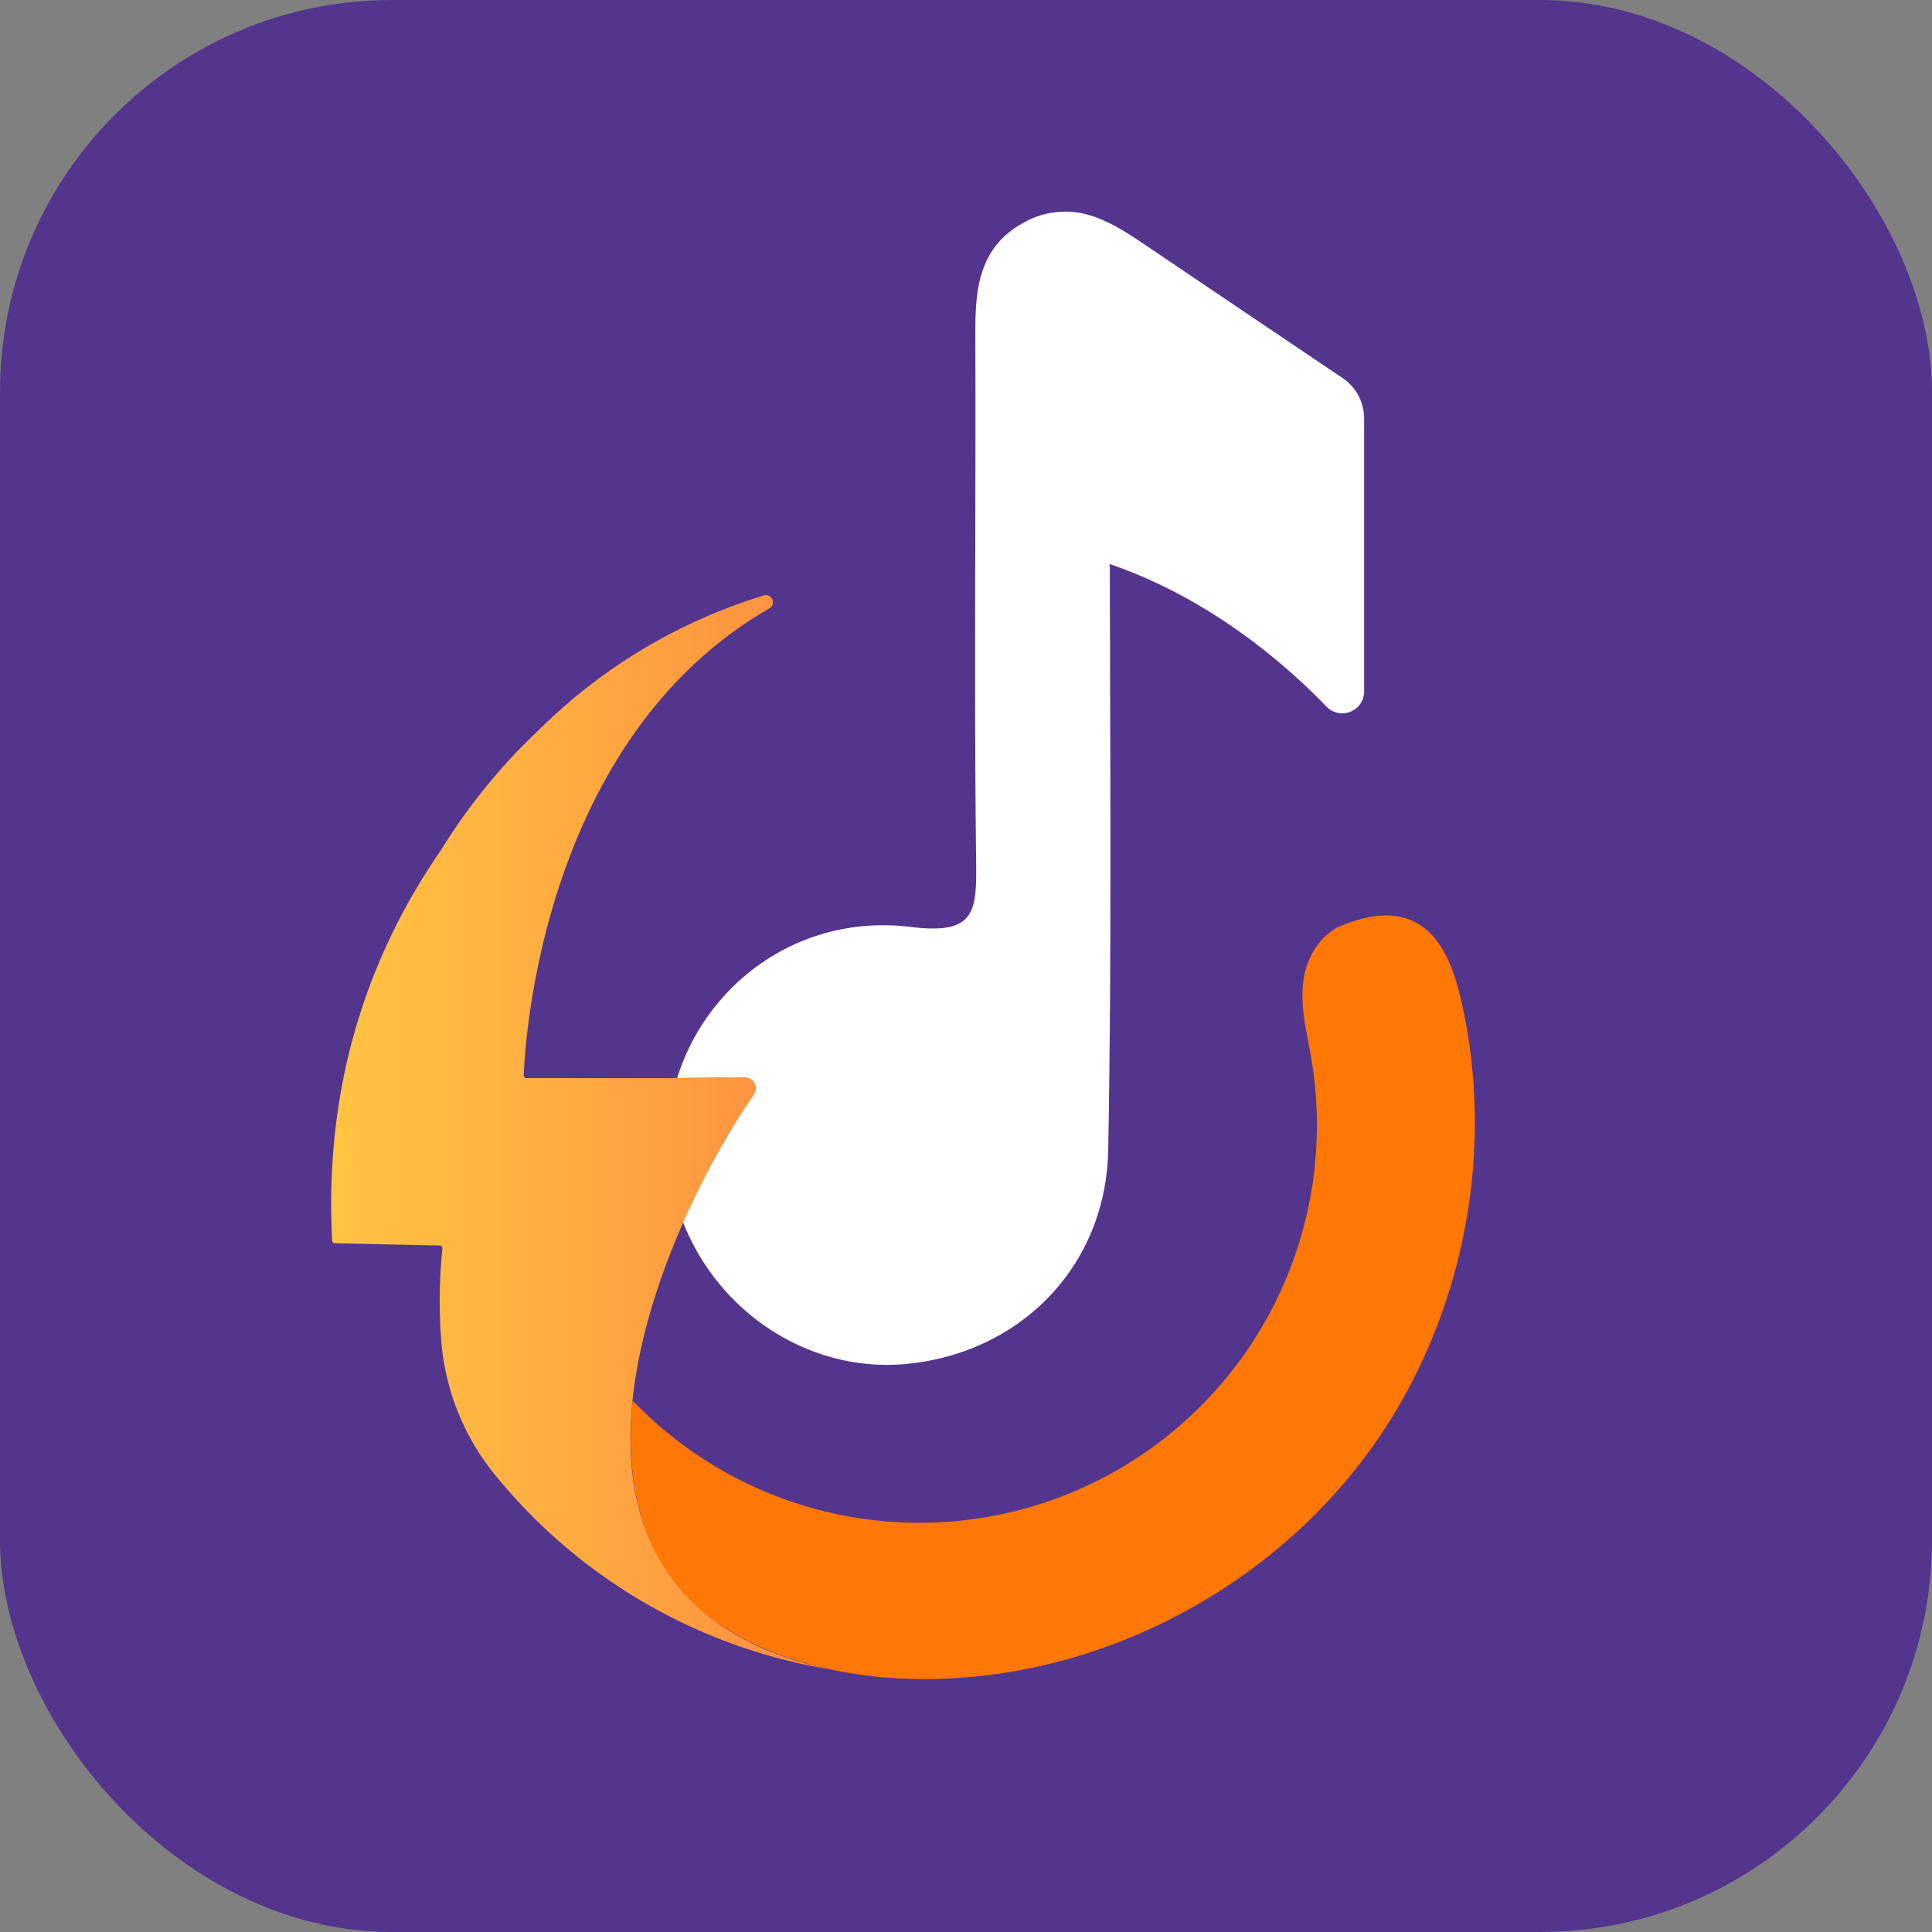 <svg xmlns="http://www.w3.org/2000/svg" xmlns:xlink="http://www.w3.org/1999/xlink" viewBox="0 0 549.96 549.96"><rect x="0" y="0" width="549.96" height="549.96" fill="#808080" stroke="none"/><defs><style>.cls-1{fill:#53358e;}.cls-2{fill:#ff7705;}.cls-3{fill:#fff;}.cls-4{fill:url(#Degradado_sin_nombre_3);}</style><linearGradient id="Degradado_sin_nombre_3" x1="94.28" y1="322.26" x2="235.54" y2="322.26" gradientUnits="userSpaceOnUse"><stop offset="0" stop-color="#ffc441"/><stop offset="0.45" stop-color="#ffad41"/><stop offset="1" stop-color="#ff8c41"/></linearGradient></defs><g id="Capa_2" data-name="Capa 2"><g id="Capa_1-2" data-name="Capa 1"><rect class="cls-1" width="549.96" height="549.96" rx="111.57"/><path class="cls-2" d="M415.89,284.63c-.08-.33-.15-.66-.23-1-2.05-8.56-5.6-17.88-13.61-21.51-4.53-2.05-9.66-1.81-14.38-.59a43.79,43.79,0,0,0-7.1,2.53,13.8,13.8,0,0,0-2.27,1.62,15.18,15.18,0,0,0-2.29,2.1,21.79,21.79,0,0,0-5,11.53c-.1.78-.18,1.57-.21,2.35-.33,6.65,1.37,13.21,2.48,19.77A113.16,113.16,0,0,1,180.1,398.71c-1.85,18.09.69,37.54,11.89,51.87,7.89,10.08,19.44,16.79,31.52,21a110.09,110.09,0,0,0,15.55,4.17,124.82,124.82,0,0,0,16.34,2,141.49,141.49,0,0,0,16.73-.07c1.19-.07,2.39-.16,3.58-.26,45-3.86,87.94-28.16,114.4-64.81C416.38,376.24,426,328.34,415.89,284.63Z"/><path class="cls-3" d="M382.14,107.59q-27.79-18.72-55.55-37.47c-7.8-5.28-15.5-10.33-24.3-9.84a23.59,23.59,0,0,0-10.72,3c-13.18,7.12-14,19.34-13.93,32.36.17,50.07-.38,100.15.23,150.22.17,14.21-.66,20.2-18.69,18-43.33-5.31-77.32,34.31-67.41,75.55,7.37,30.65,36,51.77,66.32,48.84,32.45-3.15,56.76-27.8,57.37-60.92.54-29.5.65-59,.63-88.51q0-22.14-.1-44.27,0-11.06-.06-22.13c0-3.54,0-7.08,0-10.62a11,11,0,0,0-.1-1.27c28.5,9.79,49.86,28.28,61.77,40.62a6.23,6.23,0,0,0,10.71-4.35V119.15A13.92,13.92,0,0,0,382.14,107.59Z"/><path class="cls-4" d="M179.82,401.26c.06-.83.13-1.65.21-2.48,3.26-31.71,19.85-65.67,34.54-87.16a3.18,3.18,0,0,0-2.59-5l-5.23.09a2.93,2.93,0,0,0-.67-.09l-16,.26H149.86a.76.76,0,0,1-.77-.78c.33-9.11,5.12-95.45,69.72-132.8a2,2,0,0,0-1.63-3.72,155.3,155.3,0,0,0-63.88,38.3,168.2,168.2,0,0,0-27.75,34.08C107,268.73,92,305.51,94.56,353.17a.77.77,0,0,0,.75.74l14.16.3,15.73.33a.75.75,0,0,1,.74.84,145.45,145.45,0,0,0-.3,26.64h0a68.9,68.9,0,0,0,15,37.48,155.5,155.5,0,0,0,94.87,55.57C189.72,464.91,177.12,434.56,179.82,401.26Z"/></g></g></svg>